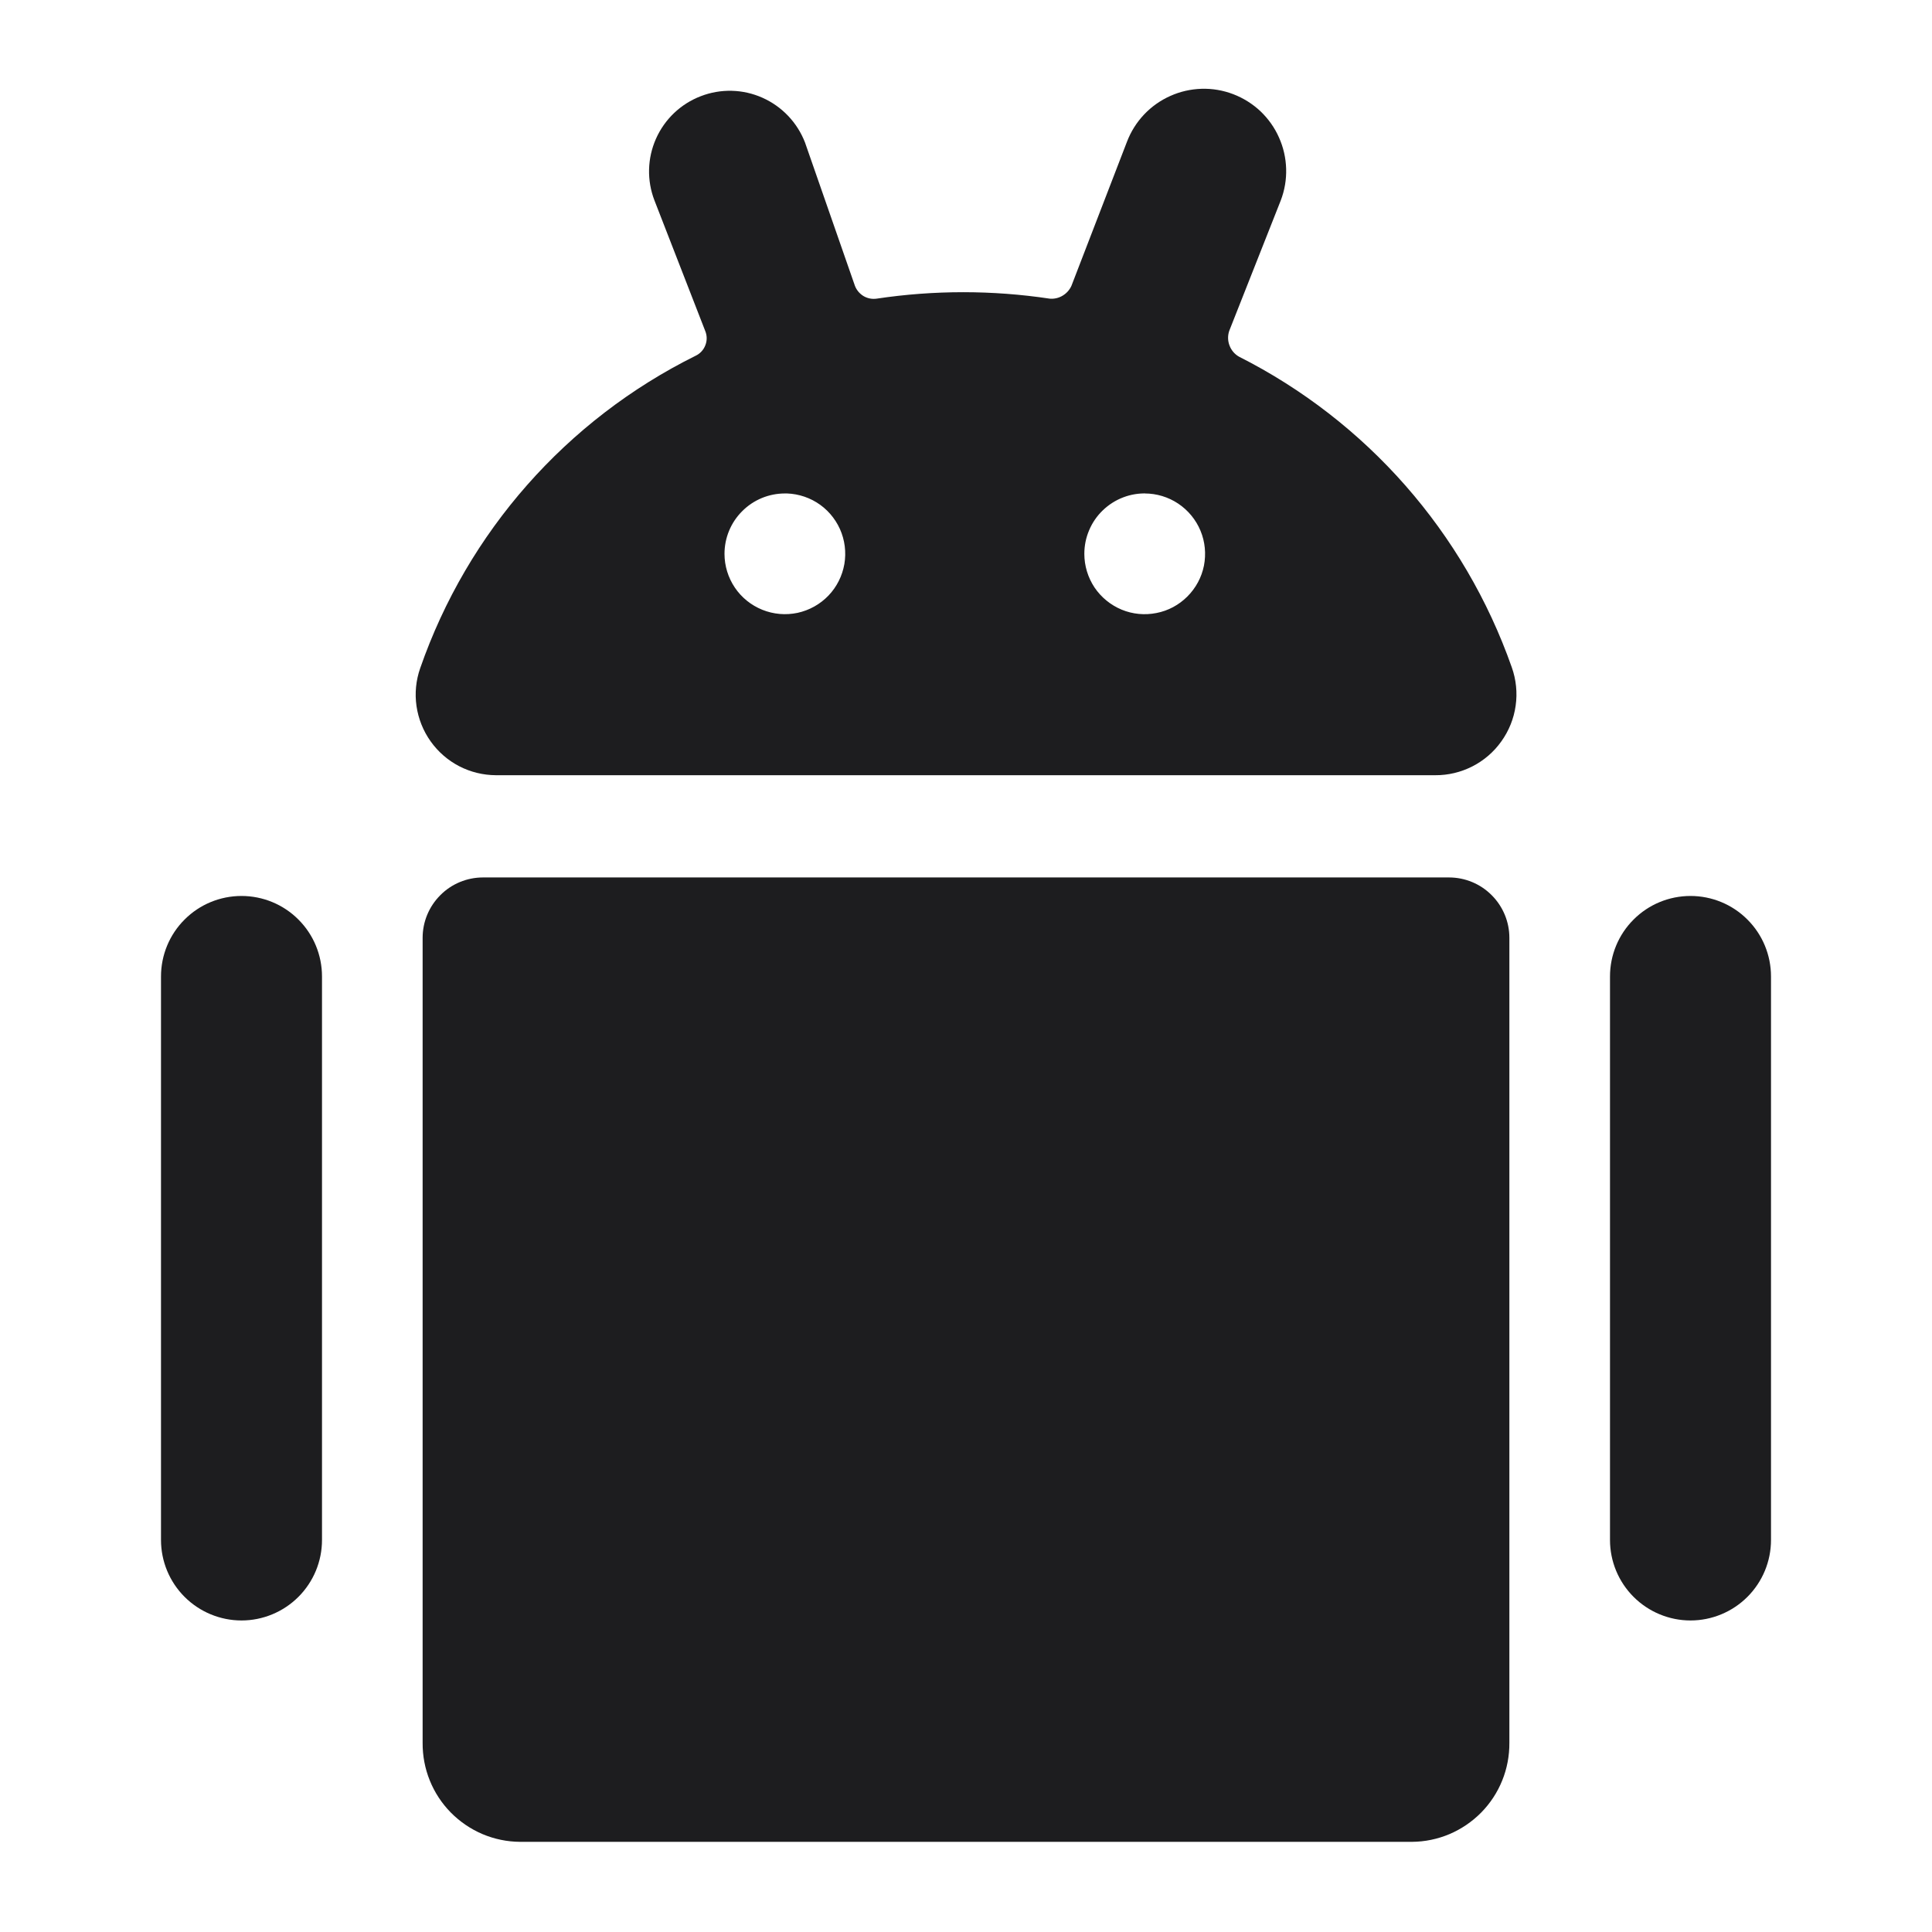 <svg width="24" height="24" viewBox="0 0 24 24" fill="none" xmlns="http://www.w3.org/2000/svg">
<path d="M6.46 22.88H17.54C17.7 22.879 17.859 22.846 18.006 22.784C18.154 22.721 18.287 22.63 18.4 22.516C18.512 22.402 18.601 22.267 18.661 22.118C18.721 21.97 18.751 21.811 18.75 21.65V11.65C18.75 11.451 18.671 11.261 18.53 11.12C18.39 10.979 18.199 10.9 18 10.9H6C5.801 10.9 5.61 10.979 5.47 11.12C5.329 11.261 5.25 11.451 5.25 11.65V21.65C5.249 21.811 5.279 21.97 5.339 22.118C5.399 22.267 5.488 22.402 5.6 22.516C5.713 22.63 5.846 22.721 5.994 22.784C6.141 22.846 6.3 22.879 6.46 22.88Z" fill="#1D1D1F"/>
<path d="M5.22 8.3C5.167 8.451 5.151 8.612 5.174 8.771C5.197 8.929 5.257 9.08 5.35 9.21C5.442 9.339 5.563 9.445 5.704 9.518C5.845 9.591 6.001 9.629 6.16 9.63H17.83C17.99 9.631 18.148 9.593 18.291 9.52C18.434 9.447 18.557 9.341 18.65 9.21C18.744 9.079 18.806 8.926 18.828 8.766C18.851 8.606 18.834 8.442 18.78 8.29C18.191 6.614 16.976 5.231 15.39 4.43C15.336 4.399 15.295 4.35 15.273 4.291C15.251 4.233 15.25 4.169 15.27 4.11L15.91 2.49C15.958 2.365 15.981 2.231 15.977 2.097C15.973 1.962 15.943 1.83 15.888 1.708C15.834 1.585 15.755 1.475 15.658 1.382C15.56 1.29 15.445 1.218 15.32 1.17C15.194 1.122 15.061 1.099 14.927 1.103C14.792 1.107 14.66 1.137 14.538 1.192C14.29 1.302 14.097 1.507 14 1.76L13.31 3.55C13.287 3.601 13.249 3.644 13.2 3.673C13.152 3.702 13.096 3.715 13.04 3.71C12.327 3.603 11.603 3.603 10.89 3.71C10.833 3.718 10.776 3.707 10.727 3.678C10.678 3.648 10.64 3.603 10.62 3.55L10 1.77C9.904 1.522 9.714 1.322 9.471 1.214C9.229 1.106 8.953 1.099 8.705 1.195C8.457 1.29 8.257 1.48 8.149 1.723C8.041 1.966 8.034 2.242 8.13 2.49L8.76 4.11C8.784 4.167 8.785 4.231 8.762 4.289C8.74 4.347 8.696 4.394 8.64 4.42C7.036 5.216 5.808 6.609 5.22 8.3ZM14.22 6.13C14.368 6.13 14.513 6.174 14.636 6.256C14.76 6.339 14.856 6.456 14.913 6.593C14.97 6.73 14.984 6.881 14.956 7.026C14.927 7.172 14.855 7.305 14.75 7.41C14.645 7.515 14.512 7.587 14.366 7.615C14.221 7.644 14.07 7.63 13.933 7.573C13.796 7.516 13.679 7.42 13.596 7.297C13.514 7.173 13.47 7.028 13.47 6.88C13.47 6.779 13.49 6.679 13.53 6.586C13.569 6.493 13.627 6.409 13.7 6.339C13.773 6.269 13.859 6.214 13.954 6.178C14.048 6.142 14.149 6.126 14.25 6.13H14.22ZM9.72 6.13C9.869 6.124 10.017 6.163 10.144 6.241C10.272 6.32 10.372 6.435 10.434 6.572C10.495 6.708 10.514 6.86 10.489 7.007C10.463 7.154 10.395 7.291 10.291 7.399C10.187 7.507 10.054 7.581 9.908 7.613C9.761 7.644 9.609 7.631 9.47 7.575C9.331 7.519 9.212 7.423 9.129 7.3C9.045 7.176 9 7.029 9 6.88C9 6.681 9.079 6.49 9.22 6.35C9.36 6.209 9.551 6.13 9.75 6.13H9.72Z" fill="#1D1D1F"/>
<path d="M22 19.13V12.13C22 11.865 21.895 11.61 21.707 11.423C21.52 11.235 21.265 11.13 21 11.13C20.735 11.13 20.48 11.235 20.293 11.423C20.105 11.61 20 11.865 20 12.13V19.13C20 19.395 20.105 19.649 20.293 19.837C20.48 20.024 20.735 20.13 21 20.13C21.265 20.13 21.52 20.024 21.707 19.837C21.895 19.649 22 19.395 22 19.13Z" fill="#1D1D1F"/>
<path d="M3 11.13C2.735 11.13 2.48 11.235 2.293 11.423C2.105 11.61 2 11.865 2 12.13V19.13C2 19.395 2.105 19.649 2.293 19.837C2.48 20.024 2.735 20.13 3 20.13C3.265 20.13 3.52 20.024 3.707 19.837C3.895 19.649 4 19.395 4 19.13V12.13C4 11.865 3.895 11.61 3.707 11.423C3.52 11.235 3.265 11.13 3 11.13Z" fill="#1D1D1F"/>
</svg>
